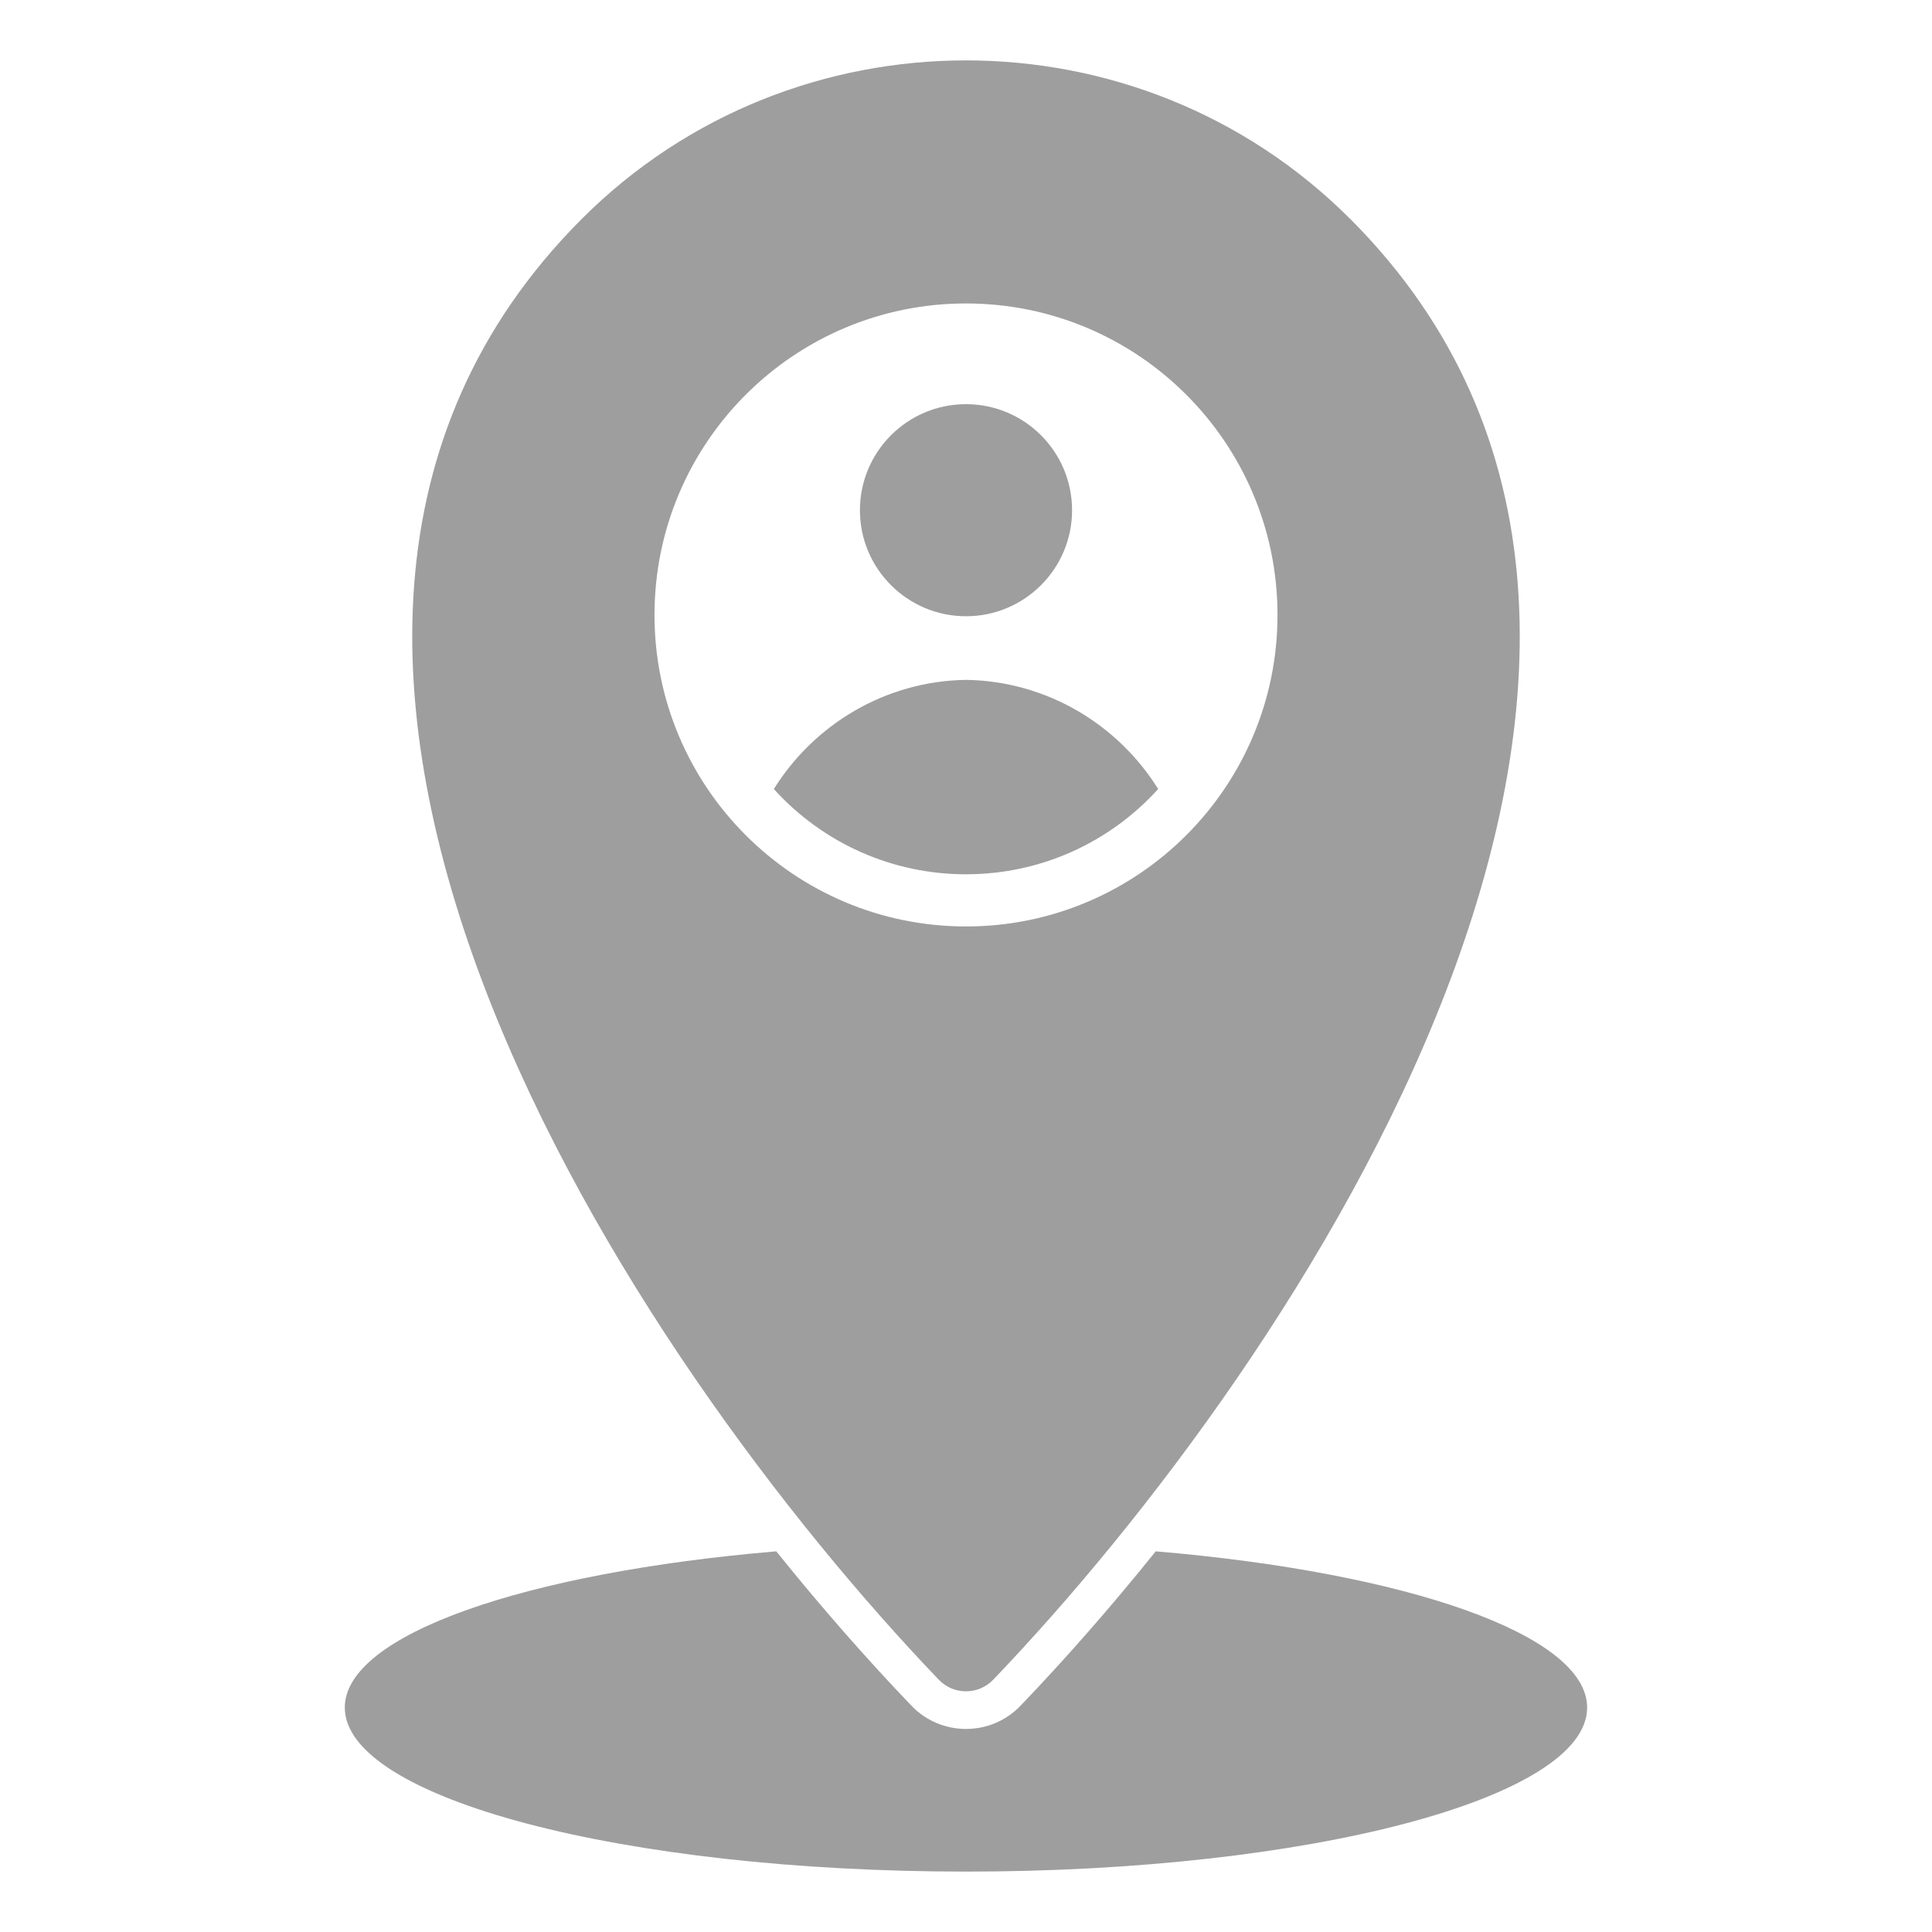 <?xml version="1.0" encoding="UTF-8"?> <svg xmlns="http://www.w3.org/2000/svg" width="30" height="30" viewBox="0 0 30 30" fill="none"> <path fill-rule="evenodd" clip-rule="evenodd" d="M17.946 24.089C21.832 24.418 24.645 25.38 24.645 26.515C24.645 27.922 20.327 29.062 15 29.062C9.673 29.062 5.354 27.922 5.354 26.515C5.354 25.38 8.168 24.418 12.054 24.089C12.763 24.971 13.474 25.778 14.154 26.487C14.614 26.967 15.386 26.967 15.846 26.487C16.526 25.778 17.237 24.971 17.946 24.089ZM12.016 12.252C12.64 11.251 13.744 10.576 15 10.557C16.256 10.576 17.36 11.251 17.984 12.252C17.218 13.097 16.142 13.576 15 13.576C13.858 13.576 12.782 13.097 12.016 12.252ZM15 6.276C14.091 6.276 13.353 7.013 13.353 7.923C13.353 8.832 14.091 9.569 15 9.569C15.909 9.569 16.647 8.832 16.647 7.923C16.647 7.013 15.909 6.276 15 6.276ZM20.963 3.397C17.684 0.118 12.316 0.118 9.036 3.397C2.368 10.066 9.907 21.209 14.577 26.082C14.808 26.323 15.192 26.323 15.423 26.082C20.093 21.208 27.632 10.066 20.964 3.397H20.963ZM15 14.386C12.329 14.386 10.163 12.22 10.163 9.549C10.163 6.878 12.329 4.712 15 4.712C17.672 4.712 19.837 6.878 19.837 9.549C19.837 12.22 17.672 14.386 15 14.386Z" fill="#9E9E9E"></path> </svg> 